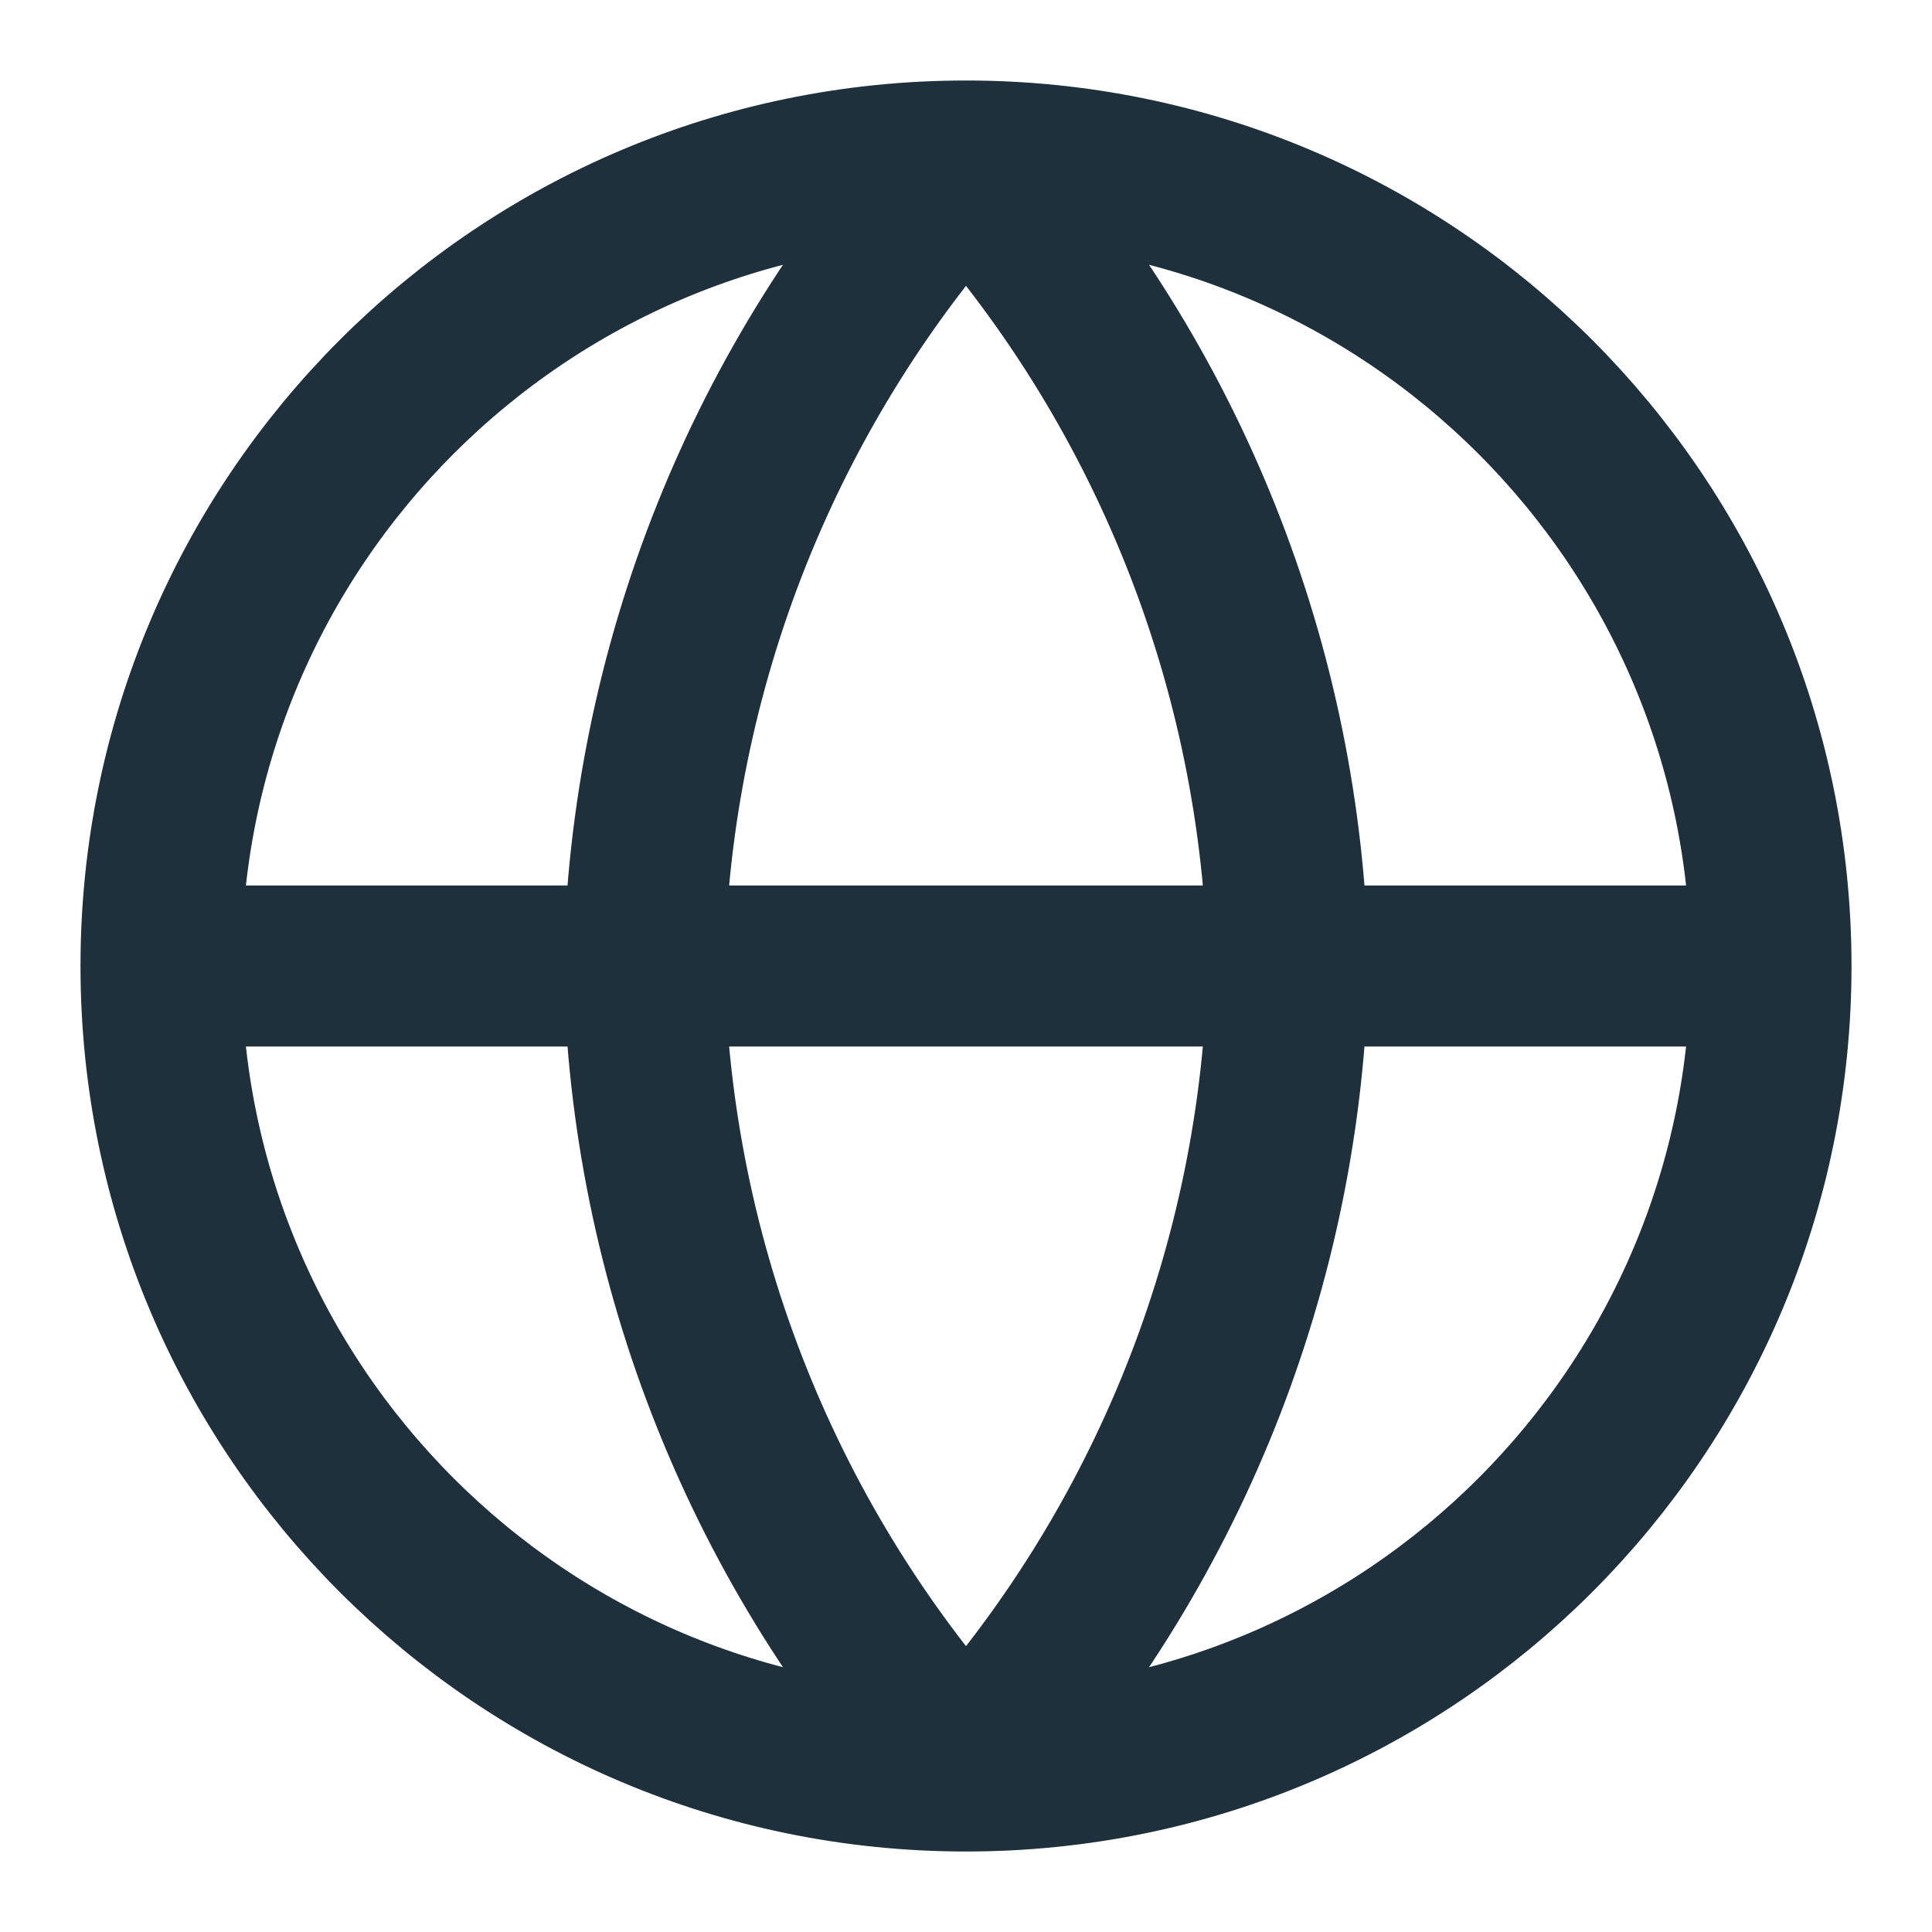 <svg width="24" height="24" viewBox="0 0 24 24" fill="none" xmlns="http://www.w3.org/2000/svg">
<g id="icon-globe">
<path id="Vector" d="M22 12C22 17.523 17.523 22 12 22M22 12C22 6.477 17.523 2 12 2M22 12H2M12 22C6.477 22 2 17.523 2 12M12 22C14.501 19.262 15.923 15.708 16 12C15.923 8.292 14.501 4.738 12 2M12 22C9.499 19.262 8.077 15.708 8 12C8.077 8.292 9.499 4.738 12 2M2 12C2 6.477 6.477 2 12 2" stroke="#1D303B" stroke-width="2" stroke-linecap="round" stroke-linejoin="round"/>
</g>
</svg>
